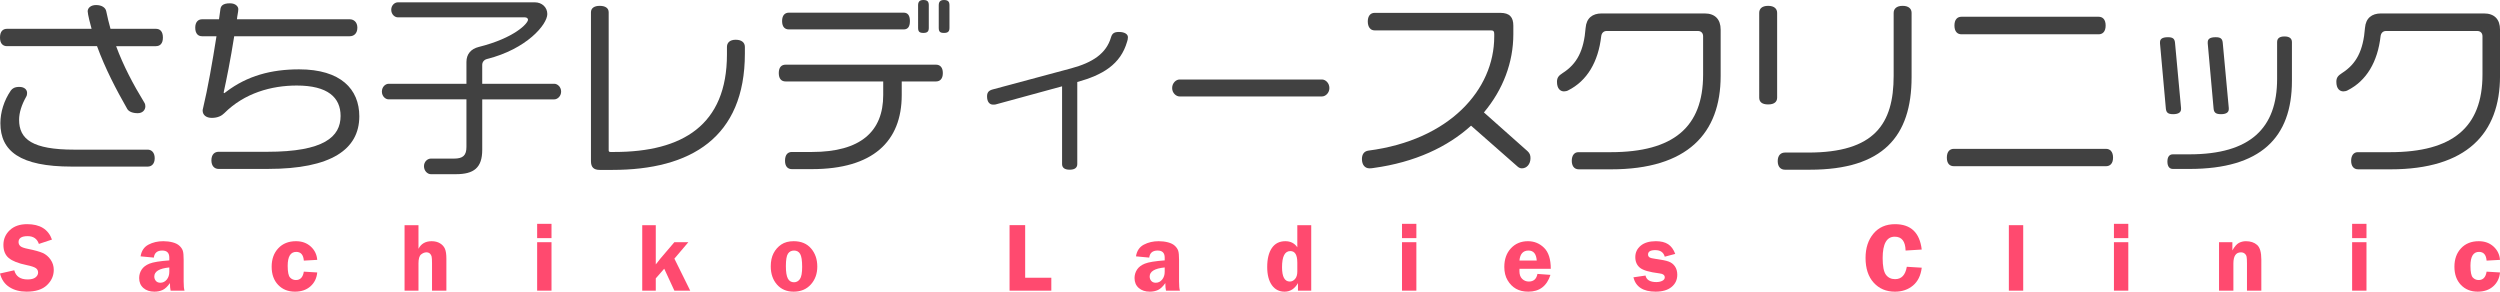 <?xml version="1.0" encoding="UTF-8"?>
<svg id="_レイヤー_1" xmlns="http://www.w3.org/2000/svg" width="300" height="35" version="1.1" viewBox="0 0 300 35">
  <!-- Generator: Adobe Illustrator 29.8.1, SVG Export Plug-In . SVG Version: 2.1.1 Build 2)  -->
  <defs>
    <style>
      .st0 {
        fill: #ff4a6f;
      }

      .st1 {
        fill: #414141;
      }
    </style>
  </defs>
  <g>
    <path class="st1" d="M18.705,5.541h-4.77c.865,2.338,2.034,4.56,3.39,6.78.094.141.117.304.117.444,0,.421-.327.818-.912.818-.608,0-1.076-.187-1.263-.515-1.333-2.338-2.642-4.84-3.624-7.529H.842c-.491,0-.842-.304-.842-1.029,0-.748.351-1.053.842-1.053h10.148c-.117-.397-.468-1.753-.468-2.104,0-.397.374-.748,1.006-.748.678,0,1.122.304,1.216.725.141.725.328,1.426.515,2.127h5.448c.491,0,.842.304.842,1.053,0,.725-.351,1.029-.842,1.029ZM17.724,19.991h-9.119C2.385,19.991.047,18.12.047,14.777c0-1.286.421-2.713,1.263-3.928.164-.211.421-.421,1.006-.421.608,0,.935.327.935.725,0,.163-.024.327-.117.468-.538.959-.842,1.894-.842,2.759,0,2.338,1.614,3.578,6.617,3.578h8.815c.444,0,.841.327.841,1.028,0,.702-.397,1.006-.841,1.006Z"/>
    <path class="st1" d="M32.172,20.272h-5.939c-.467,0-.865-.327-.865-1.029,0-.725.398-1.029.865-1.029h5.846c6.804,0,8.792-1.8,8.792-4.302,0-2.221-1.543-3.648-5.261-3.648-3.063,0-6.29.912-8.698,3.32-.304.304-.771.561-1.496.561-.655,0-1.099-.328-1.099-.889,0-.07.023-.187.047-.257.561-2.338,1.122-5.518,1.614-8.651h-1.73c-.468,0-.818-.304-.818-1.029,0-.678.351-1.006.818-1.006h2.034c.047-.397.117-.795.164-1.192.047-.398.281-.725,1.146-.725.725,0,1.006.421,1.006.701,0,.304-.141.865-.164,1.216h13.538c.468,0,.912.328.912,1.006,0,.725-.444,1.029-.912,1.029h-13.866c-.444,2.829-.935,5.237-1.239,6.617,0,.047-.023.094-.023.14,0,.047.023.07.047.07.07,0,.117-.07.257-.164,2.525-1.917,5.401-2.689,8.745-2.689,5.003,0,7.225,2.385,7.225,5.635,0,3.975-3.39,6.313-10.943,6.313Z"/>
    <path class="st1" d="M66.519,11.924h-8.651v6.056c0,2.174-1.029,2.922-3.156,2.922h-3.017c-.374,0-.818-.374-.818-.958,0-.561.444-.912.818-.912h2.782c1.076,0,1.496-.374,1.496-1.403v-5.705h-9.329c-.398,0-.818-.374-.818-.935s.421-.935.818-.935h9.329v-2.619c0-.935.538-1.567,1.474-1.8,4.302-1.076,5.915-2.829,5.915-3.273,0-.117-.117-.281-.374-.281h-15.245c-.374,0-.795-.351-.795-.912,0-.538.421-.889.795-.889h16.438c.865,0,1.496.608,1.496,1.403,0,1.262-2.479,4.208-7.249,5.401-.35.094-.561.374-.561.702v2.268h8.651c.374,0,.818.374.818.935s-.444.935-.818.935Z"/>
    <path class="st1" d="M73.486,20.389h-1.519c-.725,0-1.052-.328-1.052-1.053V1.473c0-.514.421-.771,1.052-.771.654,0,1.075.257,1.075.771v16.554c0,.141.047.21.211.21h.468c8.183,0,13.514-3.226,13.514-11.714v-.888c0-.515.35-.865,1.052-.865s1.099.328,1.099.865v.795c0,10.078-6.499,13.959-15.9,13.959Z"/>
    <path class="st1" d="M112.323,9.773h-4.115v1.637c0,5.565-3.461,8.885-10.78,8.885h-2.408c-.468,0-.818-.304-.818-1.005,0-.748.35-1.053.818-1.053h2.408c5.869,0,8.558-2.478,8.558-6.827v-1.637h-11.714c-.468,0-.818-.281-.818-1.006,0-.725.35-1.006.818-1.006h18.051c.443,0,.818.281.818,1.006,0,.725-.374,1.006-.818,1.006ZM108.441,3.53h-13.772c-.468,0-.818-.281-.818-1.006,0-.701.35-1.005.818-1.005h13.772c.467,0,.748.304.748,1.005,0,.725-.281,1.006-.748,1.006ZM110.802,3.951c-.468,0-.631-.164-.631-.608V.631c0-.397.163-.631.631-.631.491,0,.654.187.654.631v2.712c0,.421-.163.608-.654.608ZM113.281,3.951c-.467,0-.631-.141-.631-.608V.631c0-.397.164-.631.631-.631.491,0,.655.21.655.631v2.712c0,.421-.164.608-.655.608Z"/>
    <path class="st1" d="M135.259,4.98c-.796,2.782-2.97,4.022-5.986,4.863v9.844c0,.421-.281.678-.912.678s-.912-.257-.912-.678v-9.329l-7.973,2.175c-.094.023-.234.023-.304.023-.422,0-.725-.328-.725-.982,0-.421.141-.701.678-.842l9.4-2.525c2.619-.701,4.232-1.8,4.793-3.717.141-.491.397-.655.958-.655.702,0,1.076.281,1.076.631,0,.187-.047.398-.093.515l0.0 0Z"/>
    <path class="st1" d="M158.64,11.574h-17.093c-.421,0-.889-.421-.889-1.006,0-.608.468-1.028.889-1.028h17.093c.421,0,.888.421.888,1.028,0,.585-.467,1.006-.888,1.006Z"/>
    <path class="st1" d="M182.629,20.202c-.187,0-.351-.07-.515-.211l-5.588-4.91c-2.806,2.548-6.734,4.396-11.691,5.074-.141.023-.327.047-.491.047-.537,0-.912-.398-.912-1.122,0-.585.28-.935.771-1.006,9.75-1.263,15.105-7.319,15.105-13.679v-.304c0-.304-.07-.444-.374-.444h-13.982c-.514,0-.818-.421-.818-1.075,0-.631.304-1.029.818-1.029h15.081c1.122,0,1.567.515,1.567,1.543v1.029c0,3.343-1.215,6.617-3.53,9.376l5.238,4.653c.281.257.35.514.35.841,0,.702-.443,1.216-1.028,1.216Z"/>
    <path class="st1" d="M193.336,20.319h-3.882c-.561,0-.841-.421-.841-1.029,0-.631.304-1.029.795-1.029h3.882c7.505,0,11.083-2.993,11.083-9.306v-4.606c0-.374-.234-.631-.631-.631h-10.942c-.374,0-.609.257-.655.631-.35,3.063-1.683,5.354-3.975,6.5-.117.07-.328.117-.491.117-.421,0-.842-.304-.842-1.146,0-.514.211-.748.679-1.052,1.73-1.099,2.548-2.689,2.758-5.425.094-1.169.818-1.73,1.917-1.73h12.369c1.239,0,1.917.701,1.917,1.941v5.565c0,6.898-3.997,11.2-13.14,11.2h-0Z"/>
    <path class="st1" d="M212.181,12.533c-.772,0-1.076-.328-1.076-.818V1.543c0-.468.304-.842,1.076-.842.748,0,1.076.374,1.076.842v10.171c0,.491-.328.818-1.076.818ZM217.185,20.365h-2.993c-.468,0-.866-.304-.866-1.029s.398-1.029.866-1.029h2.806c7.926,0,10.241-3.414,10.241-9.212V1.543c0-.468.328-.842,1.076-.842s1.076.374,1.076.842v7.716c0,7.108-3.437,11.106-12.205,11.106Z"/>
    <path class="st1" d="M252.725,19.944h-18.262c-.491,0-.841-.304-.841-1.029s.35-1.053.841-1.053h18.262c.467,0,.841.328.841,1.053s-.374,1.029-.841,1.029h-0ZM251.836,4.115h-16.461c-.468,0-.842-.304-.842-1.053s.374-1.052.842-1.052h16.461c.467,0,.841.304.841,1.052s-.374,1.053-.841,1.053Z"/>
    <path class="st1" d="M260.767,13.701c-.655,0-.818-.234-.865-.678l-.702-7.81v-.14c0-.374.234-.608.958-.608.585,0,.796.187.842.655l.725,7.833v.141c0,.35-.257.608-.958.608l-0.0 0ZM262.731,20.272h-1.987c-.398,0-.655-.281-.655-.888,0-.585.257-.865.655-.865h1.987c7.295,0,10.522-3.133,10.522-9.049v-4.419c0-.421.257-.678.889-.678.608,0,.889.257.889.678v4.653c0,6.827-3.765,10.569-12.299,10.569l-0.0 0ZM266.518,13.701c-.678,0-.841-.234-.888-.678l-.702-7.81v-.14c0-.374.234-.608.959-.608.584,0,.795.187.841.655l.725,7.833v.141c0,.35-.257.608-.935.608l-0.0 0Z"/>
    <path class="st1" d="M286.86,20.319h-3.882c-.561,0-.841-.421-.841-1.029,0-.631.304-1.029.795-1.029h3.882c7.505,0,11.083-2.993,11.083-9.306v-4.606c0-.374-.234-.631-.631-.631h-10.942c-.374,0-.609.257-.655.631-.35,3.063-1.683,5.354-3.975,6.5-.117.07-.328.117-.491.117-.421,0-.842-.304-.842-1.146,0-.514.211-.748.679-1.052,1.73-1.099,2.548-2.689,2.758-5.425.094-1.169.818-1.73,1.917-1.73h12.369c1.239,0,1.917.701,1.917,1.941v5.565c0,6.898-3.997,11.2-13.14,11.2Z"/>
  </g>
  <g>
    <path class="st0" d="M6.238,28.748l-1.572.523c-.212-.622-.66-.933-1.344-.933-.731,0-1.096.236-1.096.709,0,.188.068.347.205.478s.445.244.926.34c.804.162,1.393.325,1.767.49s.688.43.944.797c.256.366.384.776.384,1.229,0,.71-.275,1.324-.823,1.842-.549.518-1.362.776-2.441.776-.809,0-1.497-.183-2.065-.55C.556,34.084.181,33.54-0,32.819l1.711-.386c.192.732.727,1.099,1.604,1.099.423,0,.739-.082.946-.245s.311-.357.311-.584c0-.231-.094-.409-.283-.536-.189-.126-.552-.246-1.091-.357-1.004-.207-1.72-.49-2.148-.849s-.641-.883-.641-1.575c0-.698.255-1.287.765-1.767.511-.479,1.202-.72,2.077-.72,1.548,0,2.543.616,2.985,1.849Z"/>
    <path class="st0" d="M22.144,34.88h-1.67c-.055-.23-.081-.534-.081-.91-.293.415-.584.69-.875.826-.289.136-.62.204-.989.204-.547,0-.988-.148-1.325-.443-.336-.296-.505-.693-.505-1.192,0-.365.098-.701.295-1.008.196-.306.511-.548.946-.722.436-.175,1.228-.305,2.377-.389v-.334c0-.565-.282-.847-.847-.847-.603,0-.939.282-1.009.847l-1.59-.15c.104-.66.418-1.128.942-1.404.524-.277,1.118-.415,1.781-.415.397,0,.771.046,1.122.138.349.092.624.23.82.415.198.184.33.379.399.585.071.205.104.563.104,1.073v2.637c0,.507.035.869.104,1.088ZM20.317,32.093c-1.201.119-1.802.481-1.802,1.088,0,.204.063.378.19.527.127.148.308.221.542.221.303,0,.557-.126.764-.377.205-.252.307-.562.307-.93v-.53Z"/>
    <path class="st0" d="M38.068,32.697c-.065.688-.339,1.243-.818,1.667s-1.099.636-1.858.636c-.825,0-1.496-.271-2.015-.814-.519-.544-.778-1.27-.778-2.18,0-.909.265-1.647.795-2.213.529-.566,1.238-.849,2.124-.849.713,0,1.303.213,1.772.638.468.427.728.96.778,1.601l-1.608.092c-.054-.699-.358-1.048-.913-1.048-.683,0-1.024.556-1.024,1.669,0,.74.095,1.211.287,1.41.19.199.422.299.697.299.532,0,.849-.335.953-1.007,0,0,1.608.097,1.608.097Z"/>
    <path class="st0" d="M50.217,27.021v2.835c.316-.608.842-.912,1.579-.912.392,0,.729.085,1.009.256.28.171.475.391.589.66s.171.662.171,1.18v3.84h-1.723v-3.28c0-.393-.015-.661-.046-.807s-.101-.268-.211-.366c-.109-.097-.246-.147-.412-.147-.215,0-.428.083-.639.25-.211.168-.317.523-.317,1.07v3.28h-1.671v-7.859h1.671Z"/>
    <path class="st0" d="M66.181,26.86v1.715h-1.723v-1.715h1.723ZM66.181,29.064v5.815h-1.723v-5.815h1.723Z"/>
    <path class="st0" d="M80.927,31.037l1.9,3.843h-1.901l-1.219-2.635-1.013,1.16v1.474h-1.625v-7.859h1.625v4.71l.254-.317c.108-.146.198-.263.271-.351l1.704-1.998h1.679s-1.675,1.972-1.675,1.972Z"/>
    <path class="st0" d="M95.245,28.944c.89,0,1.583.29,2.082.869.498.58.748,1.305.748,2.176,0,.86-.259,1.576-.777,2.15-.518.574-1.206.861-2.064.861-.832,0-1.496-.284-1.996-.852-.498-.568-.748-1.297-.748-2.188,0-.618.113-1.143.338-1.575.226-.432.534-.78.927-1.045.393-.264.89-.397,1.49-.397ZM95.291,30.066c-.326,0-.572.126-.737.378-.166.251-.248.751-.248,1.499,0,.688.078,1.18.236,1.48.157.299.403.449.737.449.292,0,.528-.127.709-.382.181-.256.271-.742.271-1.46,0-.764-.079-1.282-.239-1.554-.16-.273-.402-.409-.729-.409Z"/>
    <path class="st0" d="M123.019,33.325h3.139v1.554h-5.012v-7.859h1.873v6.304Z"/>
    <path class="st0" d="M141.591,34.88h-1.671c-.054-.23-.08-.534-.08-.91-.293.415-.585.69-.875.826s-.621.204-.99.204c-.546,0-.988-.148-1.325-.443-.337-.296-.505-.693-.505-1.192,0-.365.099-.701.295-1.008.197-.306.512-.548.947-.722.435-.175,1.228-.305,2.377-.389v-.334c0-.565-.282-.847-.847-.847-.603,0-.94.282-1.009.847l-1.59-.15c.104-.66.418-1.128.943-1.404.524-.277,1.117-.415,1.78-.415.397,0,.771.046,1.122.138.35.092.624.23.821.415s.329.379.399.585c.07.205.104.563.104,1.073v2.637c0,.507.034.869.104,1.088ZM139.764,32.093c-1.202.119-1.803.481-1.803,1.088,0,.204.063.378.19.527.126.148.307.221.541.221.303,0,.558-.126.764-.377.205-.252.308-.562.308-.93v-.53Z"/>
    <path class="st0" d="M157.347,27.021v7.859h-1.59v-.91c-.394.687-.93,1.03-1.609,1.03-.646,0-1.153-.262-1.526-.785-.372-.524-.558-1.251-.558-2.18,0-.967.186-1.724.558-2.271.373-.547.913-.82,1.619-.82.622,0,1.1.243,1.436.731v-2.654h1.672l0.0 0ZM155.676,31.5c0-.914-.279-1.371-.835-1.371-.665,0-.997.645-.997,1.935,0,1.148.311,1.721.934,1.721.24,0,.449-.104.629-.311s.27-.502.27-.886c0,0,0-1.088,0-1.088Z"/>
    <path class="st0" d="M169.964,26.86v1.715h-1.723v-1.715h1.723ZM169.964,29.064v5.815h-1.723v-5.815h1.723Z"/>
    <path class="st0" d="M186.095,32.26h-3.758c-.004.104-.005.194-.005.27,0,.415.11.727.332.939.221.211.486.316.795.316.574,0,.919-.305,1.034-.915l1.562.115c-.436,1.344-1.32,2.015-2.654,2.015-.582,0-1.076-.116-1.482-.348-.407-.233-.742-.571-1.006-1.016-.264-.445-.396-.979-.396-1.601,0-.925.265-1.671.795-2.239.529-.568,1.211-.852,2.043-.852.751,0,1.396.263,1.934.791s.806,1.369.806,2.525h-0ZM182.333,31.264h2.075c-.054-.798-.384-1.198-.989-1.198-.647,0-1.01.4-1.086,1.198h0Z"/>
    <path class="st0" d="M201.026,30.469l-1.255.334c-.146-.525-.526-.789-1.139-.789-.578,0-.867.175-.867.525,0,.138.053.249.159.331.106.083.383.153.83.21.667.088,1.161.189,1.48.304.32.116.573.309.76.582.187.272.28.608.28,1.007,0,.599-.228,1.086-.684,1.462-.457.376-1.096.564-1.917.564-1.488,0-2.376-.573-2.665-1.721l1.452-.213c.119.522.551.782,1.295.782.285,0,.526-.051.723-.153.196-.102.295-.24.295-.413,0-.269-.218-.429-.653-.478-1.179-.145-1.955-.37-2.327-.675-.371-.305-.557-.73-.557-1.275,0-.552.216-1.009.647-1.37s1.037-.541,1.816-.541c.616,0,1.109.12,1.48.363.369.242.653.63.85,1.163l-0.0 0Z"/>
    <path class="st0" d="M230.608,29.945l-1.937.121c-.027-1.109-.462-1.663-1.303-1.663-.966,0-1.449.854-1.449,2.562,0,.986.131,1.655.394,2.007.263.35.63.526,1.101.526.765,0,1.232-.494,1.402-1.485l1.792.11c-.116.94-.467,1.655-1.055,2.145-.588.489-1.308.733-2.16.733-1.044,0-1.893-.358-2.547-1.077-.653-.717-.98-1.71-.98-2.976,0-1.186.316-2.157.948-2.913s1.496-1.135,2.59-1.135c1.896,0,2.964,1.016,3.203,3.046l0.0 0Z"/>
    <path class="st0" d="M241.062,34.88v-7.859h1.723v7.859h-1.723Z"/>
    <path class="st0" d="M255.396,26.86v1.715h-1.723v-1.715h1.723ZM255.396,29.064v5.815h-1.723v-5.815h1.723Z"/>
    <path class="st0" d="M271.36,34.88h-1.722v-3.264c0-.395-.016-.667-.047-.812s-.106-.27-.225-.371c-.12-.101-.27-.152-.452-.152-.605,0-.907.445-.907,1.336v3.264h-1.723v-5.815h1.601v.984c.266-.468.528-.769.787-.904s.538-.201.838-.201c.556,0,1.003.148,1.341.446.34.298.509.882.509,1.753v3.737Z"/>
    <path class="st0" d="M283.978,26.86v1.715h-1.723v-1.715h1.723ZM283.978,29.064v5.815h-1.723v-5.815h1.723Z"/>
    <path class="st0" d="M300,32.697c-.065.688-.339,1.243-.818,1.667s-1.099.636-1.858.636c-.825,0-1.496-.271-2.015-.814-.519-.544-.778-1.27-.778-2.18,0-.909.265-1.647.795-2.213.529-.566,1.238-.849,2.124-.849.713,0,1.303.213,1.772.638.468.427.728.96.778,1.601l-1.608.092c-.054-.699-.358-1.048-.913-1.048-.683,0-1.024.556-1.024,1.669,0,.74.095,1.211.287,1.41.19.199.422.299.697.299.532,0,.849-.335.953-1.007l1.608.097 0.0 0Z"/>
  </g>
</svg>